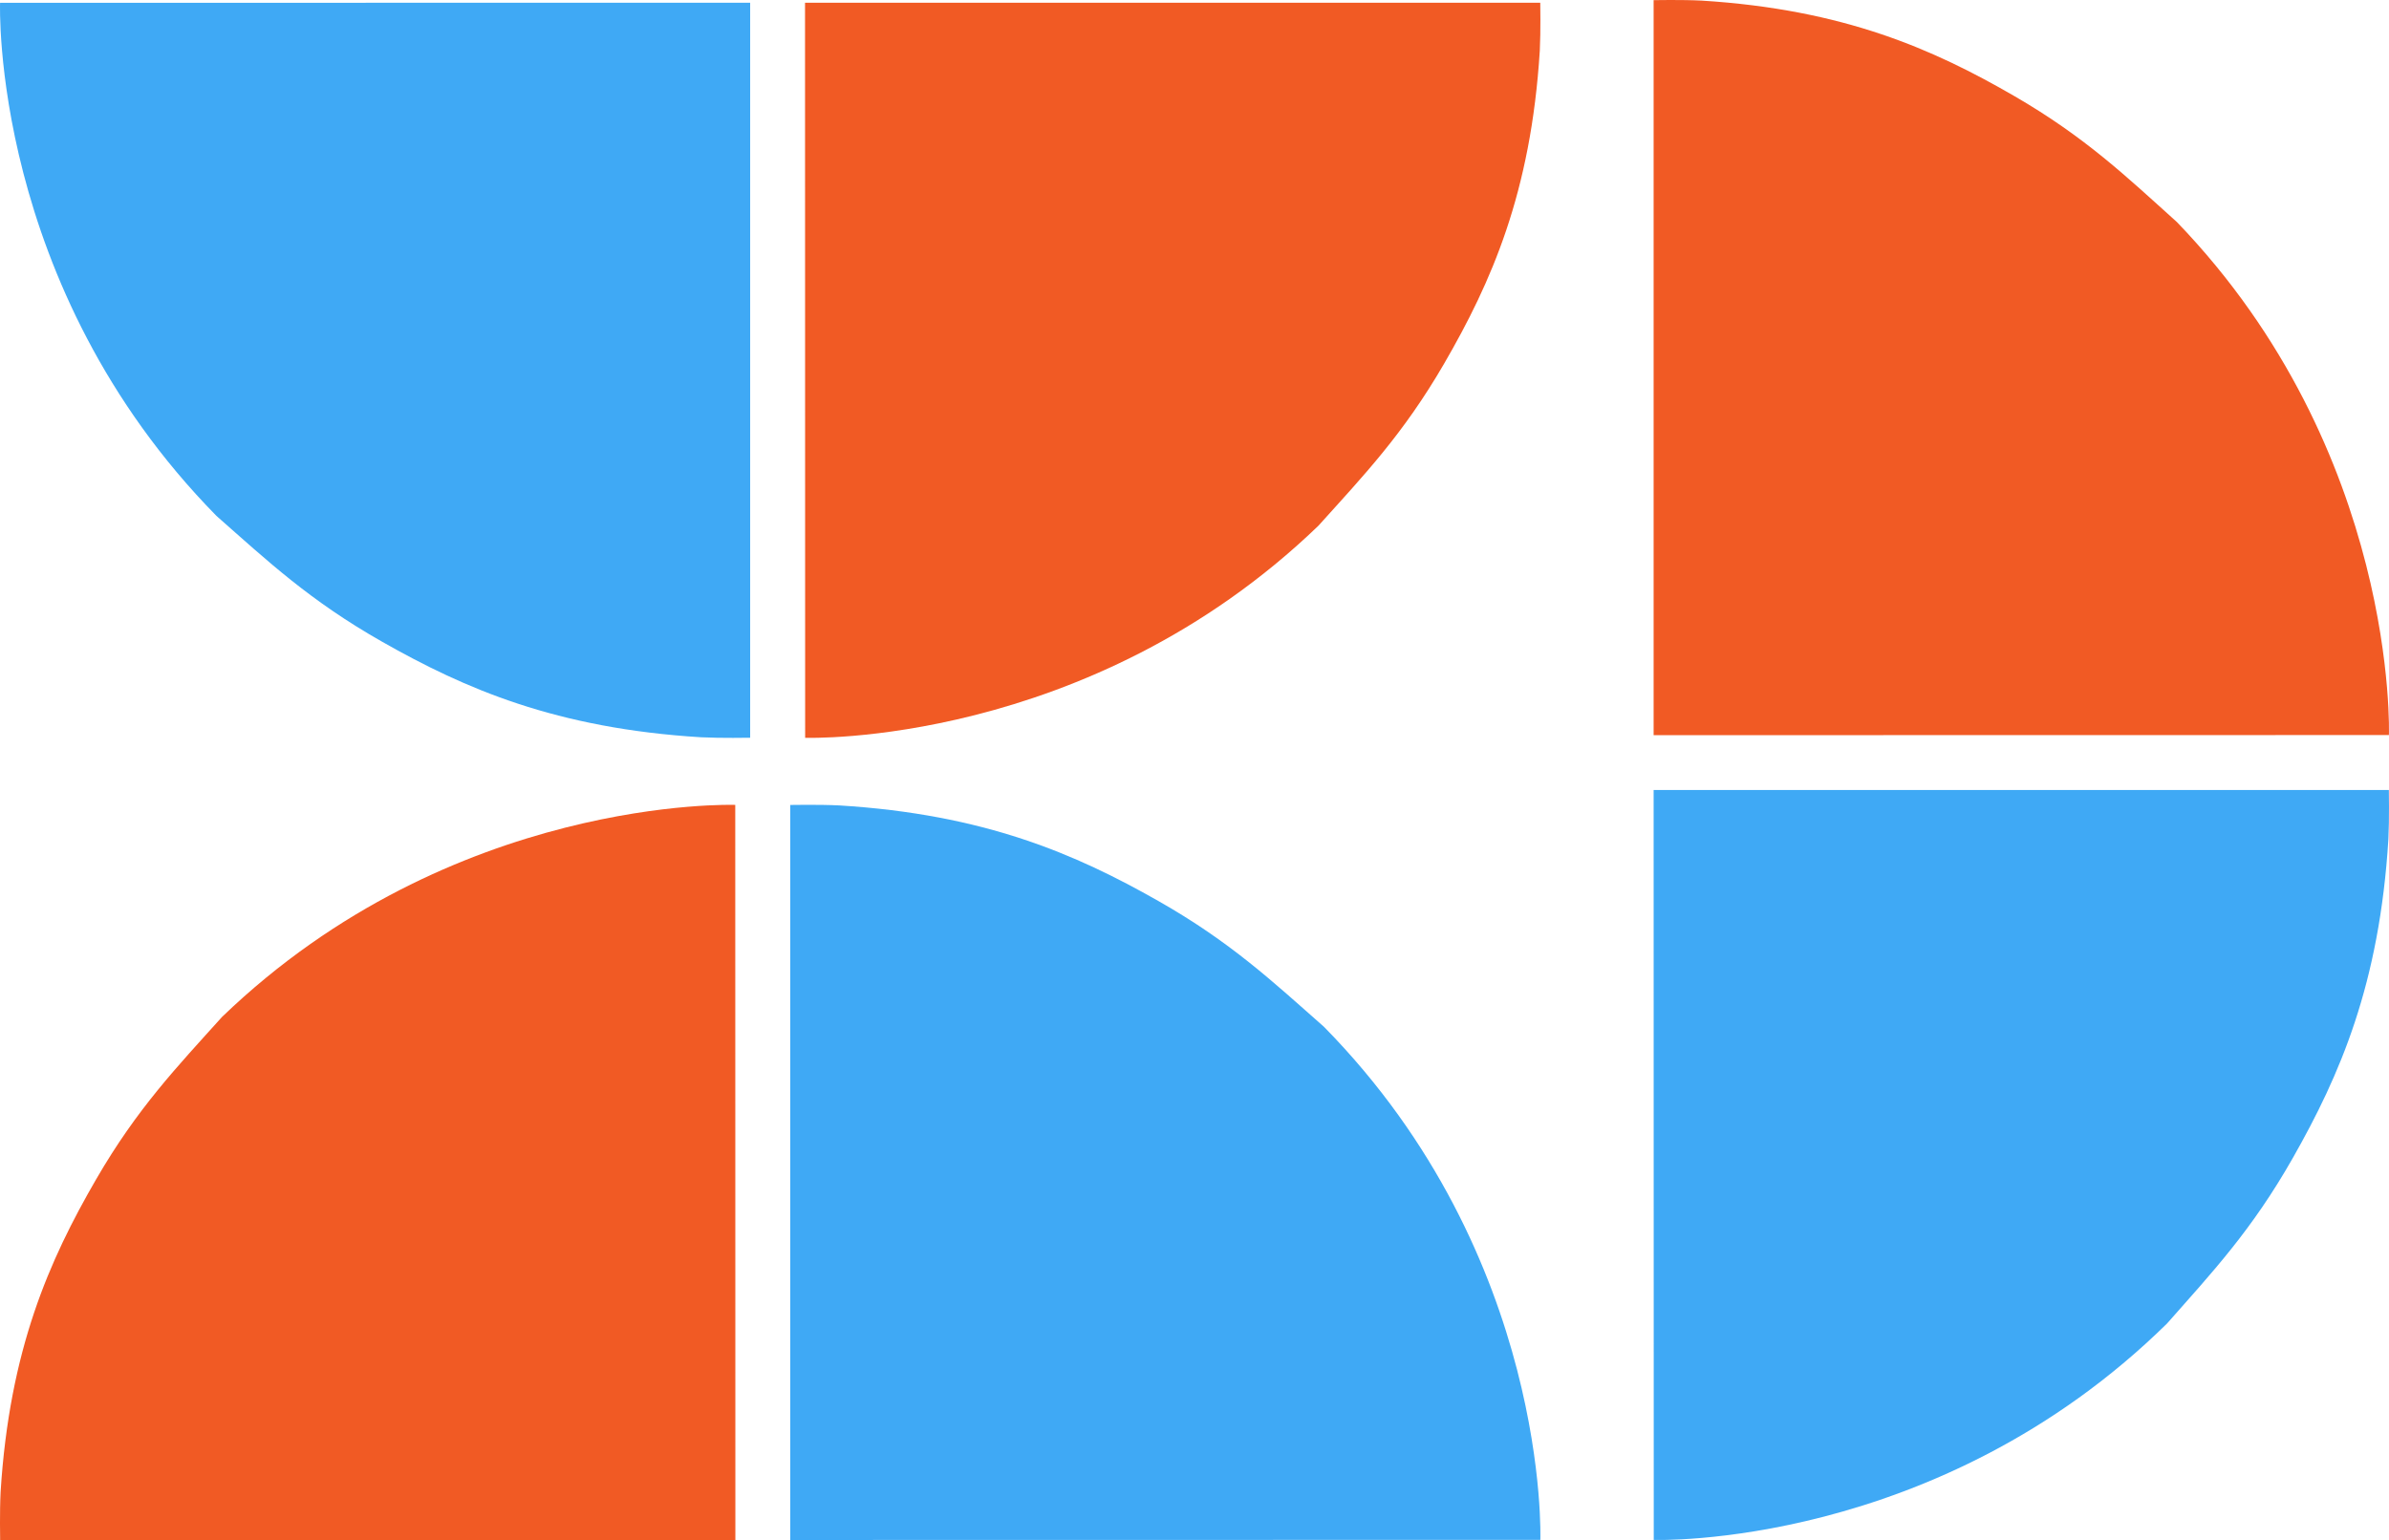 <svg xmlns="http://www.w3.org/2000/svg" width="303.938" height="195.977" viewBox="0 0 303.938 195.977"><defs><style>.a{fill:#f15a24;}.b{fill:#3fa9f5;}</style></defs><g transform="translate(-917 -945.598)"><path class="a" d="M0,.018V93.557l93.548-.015S94.8,57.562,66.564,28.248C60.194,22.515,54.939,17.466,45.9,12.23,35.593,6.264,24.213,1.205,6.108.077,3.648-.05,0,.018,0,.018Z" transform="translate(917 1141.575) rotate(-90)"></path><path class="a" d="M0,.018V93.557l93.548-.015S94.8,57.562,66.564,28.248C60.194,22.515,54.939,17.466,45.9,12.23,35.593,6.264,24.213,1.205,6.108.077,3.648-.05,0,.018,0,.018Z" transform="translate(1112.976 945.943) rotate(90)"></path><path class="a" d="M0,.018V93.557l93.548-.015S94.8,57.562,66.564,28.248C60.194,22.515,54.939,17.466,45.9,12.23,35.593,6.264,24.213,1.205,6.108.077,3.648-.05,0,.018,0,.018Z" transform="translate(1127.38 945.598)"></path><path class="b" d="M0,.018V93.557l95.43-.015S96.709,57.561,67.9,28.248c-6.5-5.733-11.859-10.782-21.085-16.018C36.309,6.264,24.7,1.205,6.231.077,3.722-.05,0,.018,0,.018Z" transform="translate(1017.538 1048.018)"></path><path class="b" d="M0,.018V93.557l95.43-.015S96.709,57.561,67.9,28.248c-6.5-5.733-11.859-10.782-21.085-16.018C36.309,6.264,24.7,1.205,6.231.077,3.722-.05,0,.018,0,.018Z" transform="translate(1012.439 1039.5) rotate(180)"></path><path class="b" d="M0,.018V93.557l95.43-.015S96.709,57.561,67.9,28.248c-6.5-5.733-11.859-10.782-21.085-16.018C36.309,6.264,24.7,1.205,6.231.077,3.722-.05,0,.018,0,.018Z" transform="translate(1220.938 1046.136) rotate(90)"></path></g></svg>